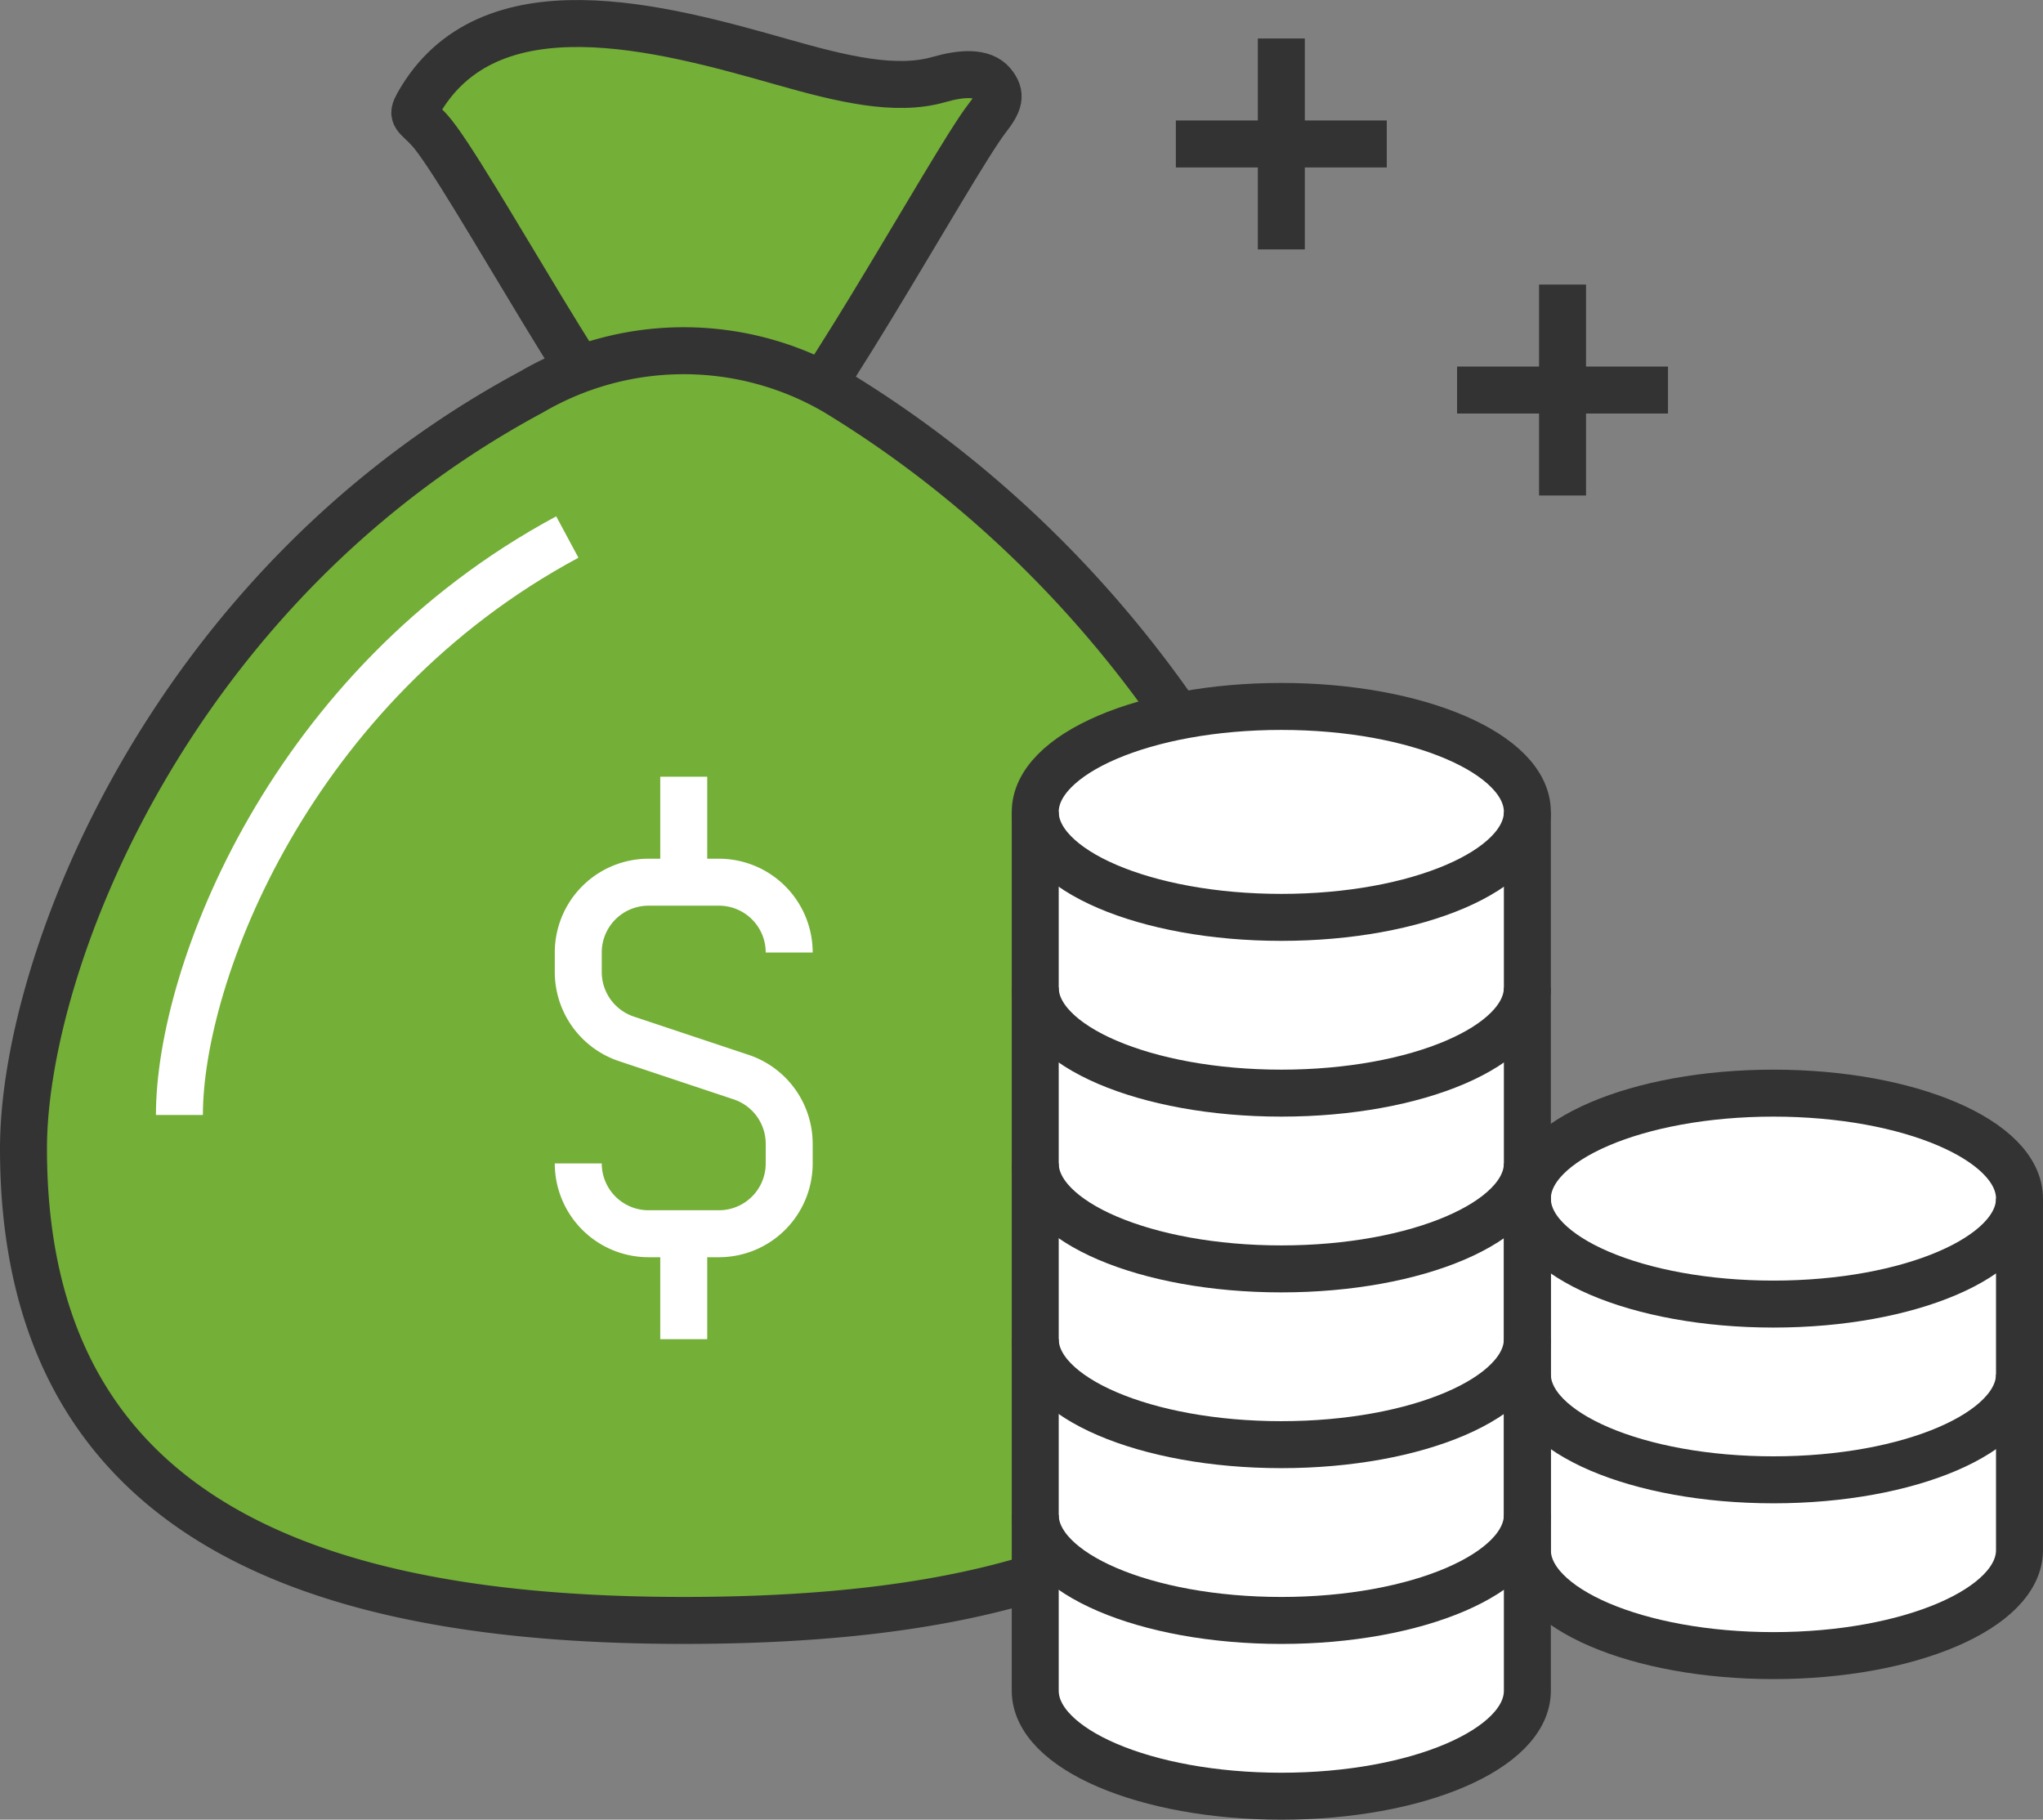 <svg xmlns="http://www.w3.org/2000/svg" width="86.996" height="77.483" viewBox="0 0 86.996 77.483">
  <rect x="0" y="0" width="86.996" height="77.483" fill="#808080" stroke="none"/>
  <g id="Group_43504" data-name="Group 43504" transform="translate(-291.218 -315.573)">
    <g id="Group_43500" data-name="Group 43500" transform="translate(292.218 316.573)">
      <path id="Path_119528" data-name="Path 119528" d="M318.036,335.175c1.32,0,8.171-12.613,9.682-14.562.524-.677.629-1,.232-1.483-.416-.5-1.3-.451-2.281-.171-1.841.53-4.112-.019-6.676-.748-5.13-1.456-12.533-3.51-15.511,1.81-.289.515-.09.457.484,1.081,1.563,1.7,8.137,14.074,9.478,14.074Z" transform="translate(-286.687 -316.573)" fill="#74af37" stroke="#333" stroke-miterlimit="10" stroke-width="2"/>
      <path id="Path_119529" data-name="Path 119529" d="M326.82,327.646a12.842,12.842,0,0,0-12.975,0c-15.41,8.275-21.627,24.329-21.627,32.217,0,15.936,12.592,20.088,28.114,20.088s28.114-3.925,28.114-19.867C348.447,352.426,341.825,336.774,326.82,327.646Z" transform="translate(-292.218 -311.953)" fill="#74af37" stroke="#333" stroke-miterlimit="10" stroke-width="2"/>
      <path id="Path_119530" data-name="Path 119530" d="M313.172,331.182c-11.77,6.321-16.518,18.584-16.518,24.61" transform="translate(-290.014 -309.315)" fill="none" stroke="#fff" stroke-miterlimit="10" stroke-width="2"/>
      <g id="Group_43499" data-name="Group 43499" transform="translate(23.624 32.073)">
        <path id="Path_119531" data-name="Path 119531" d="M308,352.975h0a2.993,2.993,0,0,0,2.994,2.994h2.994a2.993,2.993,0,0,0,2.994-2.994v-.835a2.994,2.994,0,0,0-2.048-2.841l-4.887-1.629A3,3,0,0,1,308,344.829v-.835A2.993,2.993,0,0,1,310.994,341h2.994a2.993,2.993,0,0,1,2.994,2.994h0" transform="translate(-308 -336.509)" fill="none" stroke="#fff" stroke-miterlimit="10" stroke-width="2"/>
        <line id="Line_1332" data-name="Line 1332" y1="4.491" transform="translate(4.491)" fill="none" stroke="#fff" stroke-miterlimit="10" stroke-width="2"/>
        <line id="Line_1333" data-name="Line 1333" y2="4.491" transform="translate(4.491 19.459)" fill="none" stroke="#fff" stroke-miterlimit="10" stroke-width="2"/>
      </g>
    </g>
    <g id="Group_43501" data-name="Group 43501" transform="translate(341.289 317.212)">
      <line id="Line_1334" data-name="Line 1334" y2="8.981" transform="translate(4.491)" fill="none" stroke="#333" stroke-miterlimit="10" stroke-width="2"/>
      <line id="Line_1335" data-name="Line 1335" x1="8.981" transform="translate(0 4.491)" fill="none" stroke="#333" stroke-miterlimit="10" stroke-width="2"/>
    </g>
    <g id="Group_43502" data-name="Group 43502" transform="translate(353.264 327.69)">
      <line id="Line_1336" data-name="Line 1336" y2="8.981" transform="translate(4.491)" fill="none" stroke="#333" stroke-miterlimit="10" stroke-width="2"/>
      <line id="Line_1337" data-name="Line 1337" x1="8.981" transform="translate(0 4.491)" fill="none" stroke="#333" stroke-miterlimit="10" stroke-width="2"/>
    </g>
    <g id="Group_43503" data-name="Group 43503" transform="translate(335.301 345.653)">
      <path id="Path_119532" data-name="Path 119532" d="M331.478,336c-5.787,0-10.478,2.01-10.478,4.491v37.422c0,2.48,4.691,4.491,10.478,4.491s10.478-2.01,10.478-4.491V340.491C341.956,338.01,337.265,336,331.478,336Z" transform="translate(-321 -336)" fill="#fff" stroke="#333" stroke-width="1"/>
      <path id="Path_119533" data-name="Path 119533" d="M345.478,347c-5.787,0-10.478,2.01-10.478,4.491v14.969c0,2.48,4.691,4.491,10.478,4.491s10.478-2.01,10.478-4.491V351.491C355.956,349.01,351.265,347,345.478,347Z" transform="translate(-314.044 -330.534)" fill="#fff" stroke="#333" stroke-width="1"/>
      <path id="Path_119534" data-name="Path 119534" d="M321,339v7.484c0,2.48,4.691,4.491,10.478,4.491s10.478-2.01,10.478-4.491V339" transform="translate(-321 -334.509)" fill="none" stroke="#333" stroke-miterlimit="10" stroke-width="2"/>
      <path id="Path_119535" data-name="Path 119535" d="M321,344v7.484c0,2.48,4.691,4.491,10.478,4.491s10.478-2.01,10.478-4.491V344" transform="translate(-321 -332.025)" fill="none" stroke="#333" stroke-miterlimit="10" stroke-width="2"/>
      <path id="Path_119536" data-name="Path 119536" d="M321,349v7.484c0,2.48,4.691,4.491,10.478,4.491s10.478-2.01,10.478-4.491V349" transform="translate(-321 -329.541)" fill="none" stroke="#333" stroke-miterlimit="10" stroke-width="2"/>
      <path id="Path_119537" data-name="Path 119537" d="M321,354v7.484c0,2.48,4.691,4.491,10.478,4.491s10.478-2.01,10.478-4.491V354" transform="translate(-321 -327.056)" fill="none" stroke="#333" stroke-miterlimit="10" stroke-width="2"/>
      <path id="Path_119538" data-name="Path 119538" d="M321,359v7.484c0,2.48,4.691,4.491,10.478,4.491s10.478-2.01,10.478-4.491V359" transform="translate(-321 -324.572)" fill="none" stroke="#333" stroke-miterlimit="10" stroke-width="2"/>
      <ellipse id="Ellipse_1416" data-name="Ellipse 1416" cx="10.478" cy="4.491" rx="10.478" ry="4.491" fill="none" stroke="#333" stroke-miterlimit="10" stroke-width="2"/>
      <path id="Path_119539" data-name="Path 119539" d="M335,350v7.484c0,2.48,4.691,4.491,10.478,4.491s10.478-2.01,10.478-4.491V350" transform="translate(-314.044 -329.044)" fill="none" stroke="#333" stroke-miterlimit="10" stroke-width="2"/>
      <path id="Path_119540" data-name="Path 119540" d="M335,355v7.484c0,2.48,4.691,4.491,10.478,4.491s10.478-2.01,10.478-4.491V355" transform="translate(-314.044 -326.559)" fill="none" stroke="#333" stroke-miterlimit="10" stroke-width="2"/>
      <ellipse id="Ellipse_1417" data-name="Ellipse 1417" cx="10.478" cy="4.491" rx="10.478" ry="4.491" transform="translate(20.956 16.466)" fill="none" stroke="#333" stroke-miterlimit="10" stroke-width="2"/>
    </g>
  </g>
</svg>
